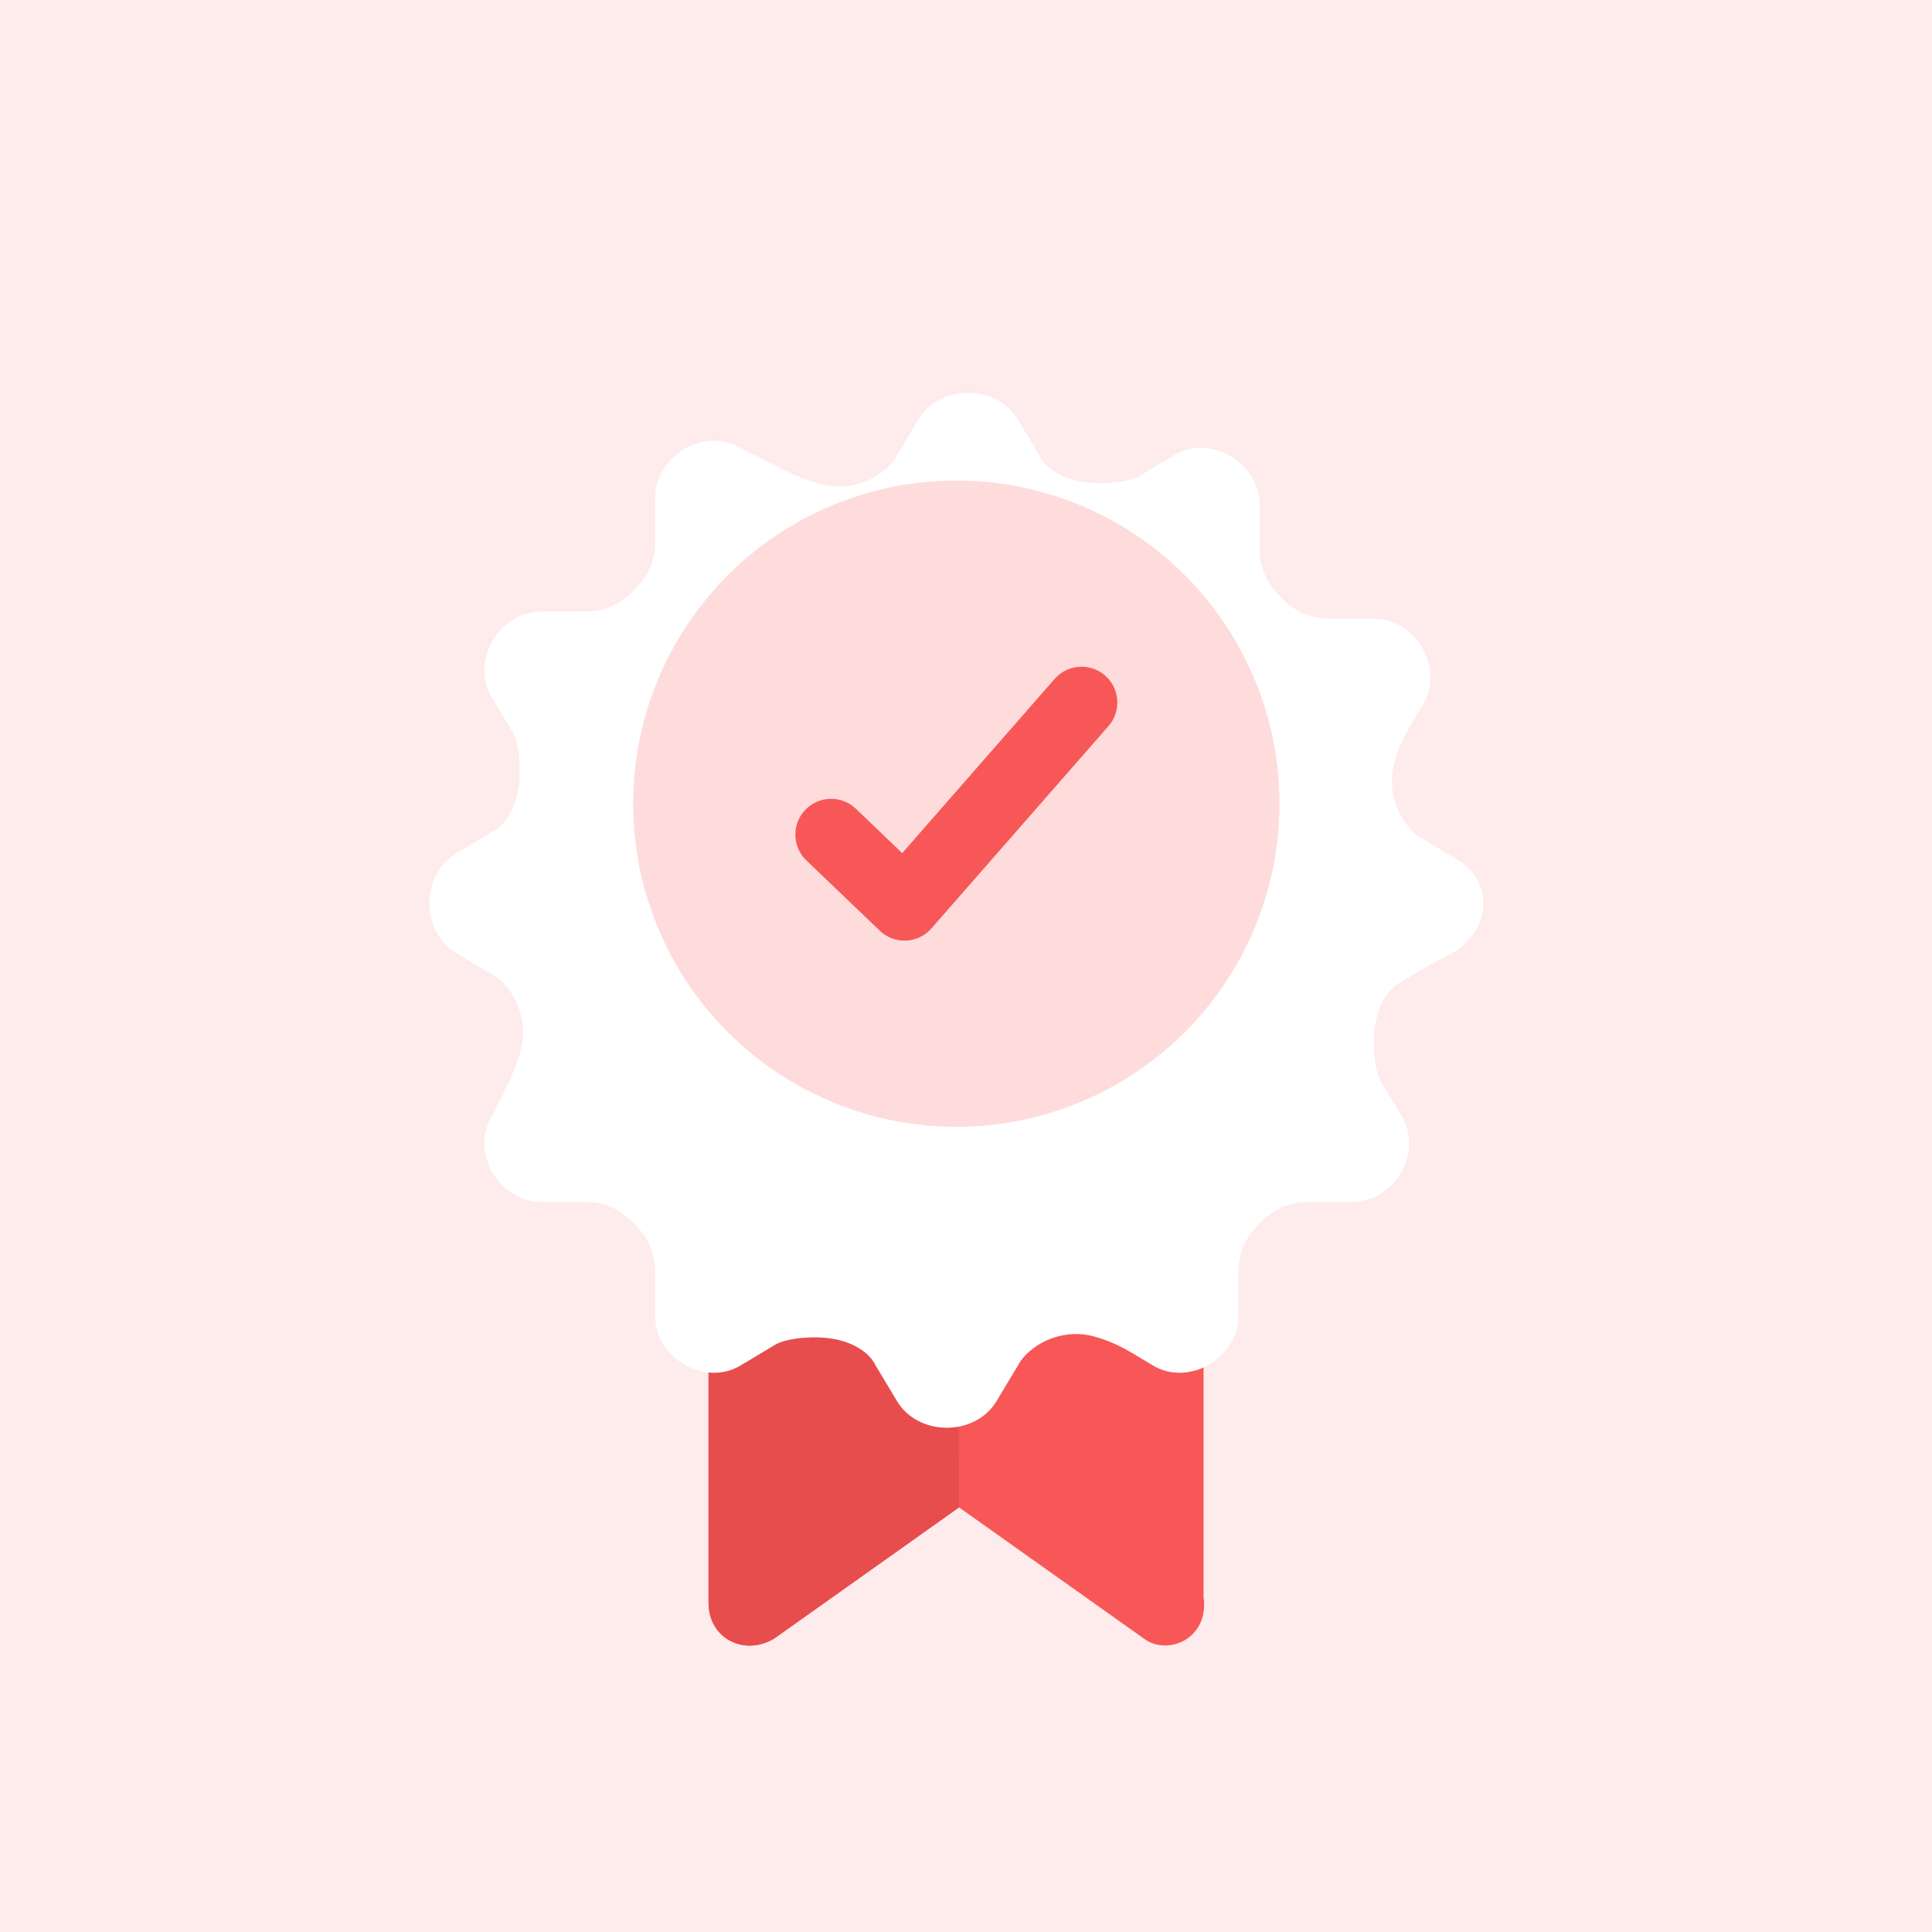 <svg width="108" height="108" viewBox="0 0 108 108" fill="none" xmlns="http://www.w3.org/2000/svg">
<g clip-path="url(#clip0_1148_42263)">
<rect width="108" height="108" fill="#F85757" fill-opacity="0.12"/>
<path d="M63.946 91.598L53.611 84.263L43.276 91.598C41.609 92.598 39.608 91.598 39.608 89.597V44.922H67.28V89.264C67.614 91.598 65.28 92.598 63.946 91.598Z" fill="#F85757"/>
<path d="M43.276 91.598L53.611 84.263L53.444 44.922H39.608V89.597C39.608 91.598 41.609 92.598 43.276 91.598Z" fill="#E74D4D"/>
<g filter="url(#filter0_d_1148_42263)">
<path d="M81.553 42.142L79.565 40.95C79.192 40.763 78.818 40.401 78.527 39.987C77.938 39.148 77.679 38.046 77.863 37.038C77.903 36.819 77.963 36.6 78.035 36.374C78.245 35.711 78.553 35.082 78.911 34.486L79.565 33.395C80.758 31.407 79.168 28.624 76.782 28.624H74.396C73.204 28.624 72.408 28.226 71.613 27.431C70.818 26.636 70.42 25.841 70.42 24.648V22.262C70.42 19.877 67.637 18.286 65.649 19.479L63.661 20.672C63.217 20.894 62.65 20.992 62.027 21.035C61.005 21.106 59.94 20.989 59.058 20.465C58.626 20.209 58.305 19.899 58.094 19.479L56.902 17.491C55.709 15.503 52.528 15.503 51.335 17.491L50.142 19.479C49.956 19.852 49.594 20.226 49.18 20.517C48.341 21.107 47.239 21.365 46.231 21.181C45.901 21.121 45.572 21.015 45.217 20.892C44.79 20.745 44.373 20.571 43.97 20.369L41.395 19.081C39.407 17.889 36.624 19.479 36.624 21.865V24.25C36.624 25.443 36.226 26.238 35.431 27.034C34.636 27.829 33.841 28.226 32.648 28.226H30.262C27.877 28.226 26.286 31.009 27.479 32.998L28.672 34.986C28.894 35.429 28.992 35.997 29.035 36.619C29.106 37.642 28.989 38.707 28.465 39.588C28.209 40.021 27.899 40.342 27.479 40.552L25.491 41.745C23.503 42.938 23.503 46.118 25.491 47.311L27.479 48.504C27.852 48.691 28.226 49.053 28.517 49.467C29.107 50.306 29.365 51.407 29.181 52.416C29.121 52.746 29.015 53.074 28.892 53.43C28.745 53.856 28.571 54.273 28.369 54.677L27.479 56.456C26.286 58.444 27.877 61.227 30.262 61.227H32.648C33.841 61.227 34.636 61.625 35.431 62.42C36.226 63.215 36.624 64.011 36.624 65.204V67.589C36.624 69.975 39.407 71.565 41.395 70.372L43.383 69.18C43.827 68.958 44.395 68.86 45.017 68.816C46.04 68.745 47.105 68.862 47.986 69.386C48.418 69.643 48.739 69.952 48.95 70.372L50.142 72.36C51.335 74.348 54.516 74.348 55.709 72.36L56.902 70.372C57.089 69.999 57.451 69.625 57.865 69.334C58.703 68.745 59.805 68.486 60.813 68.67C61.033 68.71 61.251 68.77 61.477 68.842C62.14 69.053 62.769 69.36 63.366 69.718L64.456 70.372C66.444 71.565 69.227 69.975 69.227 67.589V65.204C69.227 64.011 69.625 63.215 70.42 62.42C71.216 61.625 72.011 61.227 73.204 61.227H75.589C77.975 61.227 79.565 58.444 78.372 56.456L77.18 54.468C76.958 54.024 76.86 53.457 76.816 52.834C76.745 51.812 76.862 50.747 77.386 49.865C77.643 49.433 77.952 49.112 78.372 48.902L79.616 48.156C80.111 47.858 80.646 47.63 81.146 47.34C83.525 45.957 83.361 43.227 81.553 42.142Z" fill="white"/>
</g>
<circle opacity="0.21" cx="53.46" cy="44.926" r="18.065" fill="#F85757"/>
<path d="M46.461 46.655L50.563 50.581L60.46 39.27" stroke="#F85757" stroke-width="4" stroke-linecap="round" stroke-linejoin="round"/>
</g>
<defs>
<filter id="filter0_d_1148_42263" x="1.35" y="-0.69" width="104.222" height="103.152" filterUnits="userSpaceOnUse" color-interpolation-filters="sRGB">
<feFlood flood-opacity="0" result="BackgroundImageFix"/>
<feColorMatrix in="SourceAlpha" type="matrix" values="0 0 0 0 0 0 0 0 0 0 0 0 0 0 0 0 0 0 127 0" result="hardAlpha"/>
<feOffset dy="5.961"/>
<feGaussianBlur stdDeviation="11.325"/>
<feComposite in2="hardAlpha" operator="out"/>
<feColorMatrix type="matrix" values="0 0 0 0 0.132 0 0 0 0 0.132 0 0 0 0 0.138 0 0 0 0.07 0"/>
<feBlend mode="normal" in2="BackgroundImageFix" result="effect1_dropShadow_1148_42263"/>
<feBlend mode="normal" in="SourceGraphic" in2="effect1_dropShadow_1148_42263" result="shape"/>
</filter>
<clipPath id="clip0_1148_42263">
<rect width="108" height="108" fill="white"/>
</clipPath>
</defs>
</svg>
